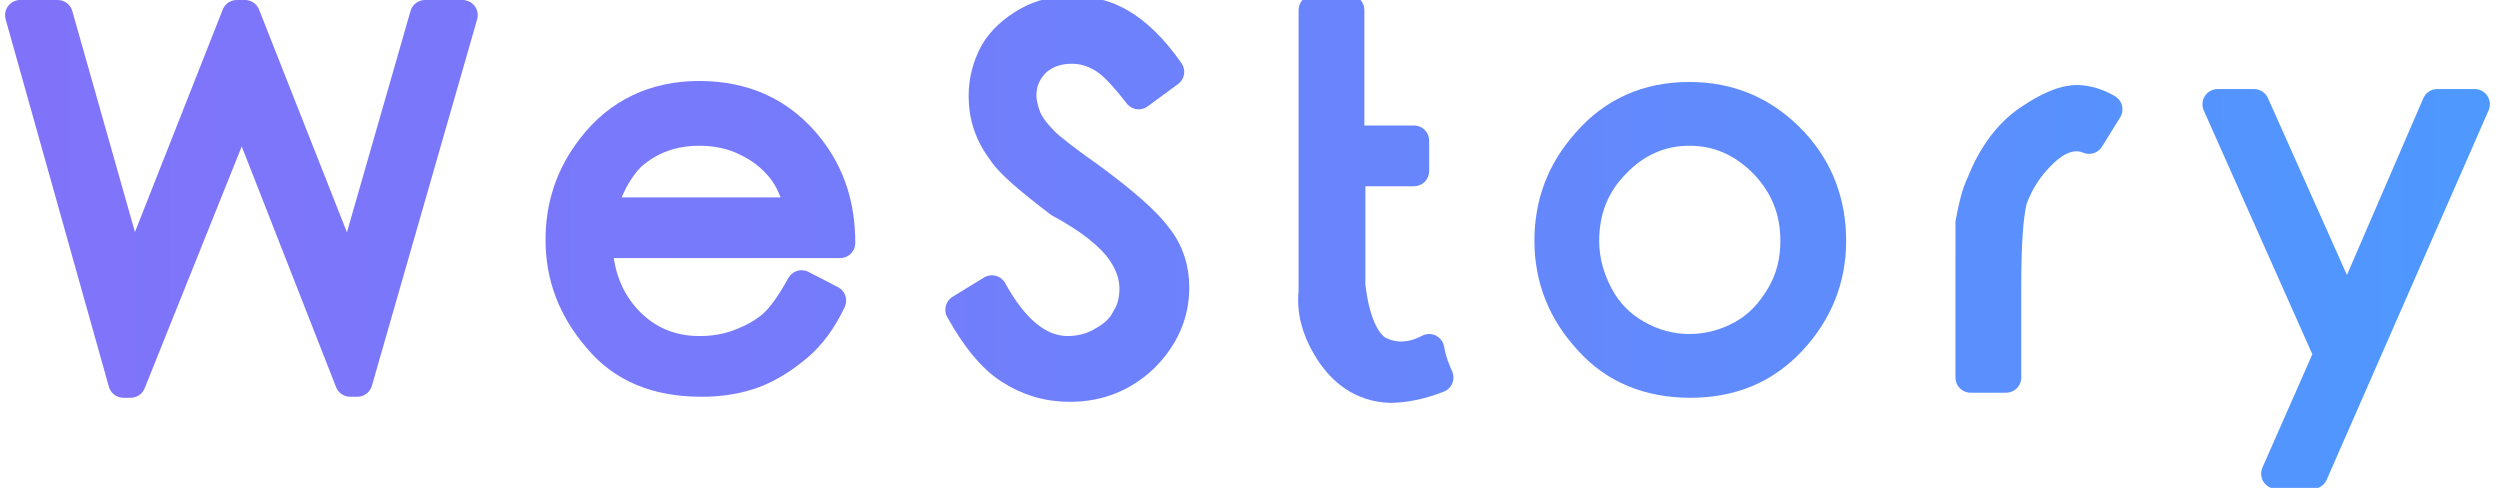 <?xml version="1.0" encoding="utf-8"?>
<!-- Generator: Adobe Illustrator 19.0.0, SVG Export Plug-In . SVG Version: 6.00 Build 0)  -->
<svg version="1.1" id="Layer_1" xmlns="http://www.w3.org/2000/svg" xmlns:xlink="http://www.w3.org/1999/xlink" x="0px" y="0px"
	 viewBox="0 0 247 48.2" style="enable-background:new 0 0 247 48.2;" xml:space="preserve">
<style type="text/css">
	.st0{fill:#231F20;}
	.st1{fill:url(#XMLID_110_);}
	.st2{fill:url(#XMLID_111_);}
	.st3{fill:url(#XMLID_112_);}
	.st4{fill:url(#XMLID_113_);}
	.st5{fill:url(#XMLID_114_);}
	.st6{fill:url(#XMLID_115_);}
	.st7{fill:url(#XMLID_116_);}
	.st8{fill:none;stroke:url(#XMLID_117_);stroke-width:3;stroke-linecap:round;stroke-linejoin:round;stroke-miterlimit:10;}
	.st9{fill:none;stroke:url(#XMLID_118_);stroke-width:3;stroke-linecap:round;stroke-linejoin:round;stroke-miterlimit:10;}
	.st10{fill:none;stroke:url(#XMLID_119_);stroke-width:3;stroke-linecap:round;stroke-linejoin:round;stroke-miterlimit:10;}
	.st11{fill:none;stroke:url(#XMLID_120_);stroke-width:3;stroke-linecap:round;stroke-linejoin:round;stroke-miterlimit:10;}
	.st12{fill:none;stroke:url(#XMLID_121_);stroke-width:3;stroke-linecap:round;stroke-linejoin:round;stroke-miterlimit:10;}
	.st13{fill:none;stroke:url(#XMLID_122_);stroke-width:3;stroke-linecap:round;stroke-linejoin:round;stroke-miterlimit:10;}
	.st14{fill:none;stroke:url(#XMLID_123_);stroke-width:3;stroke-linecap:round;stroke-linejoin:round;stroke-miterlimit:10;}
</style>
<g id="XMLID_2_">
	<g id="XMLID_681_">
		<path id="XMLID_696_" class="st0" d="M2,1.5h3.7l7.4,26.1L23.4,1.5h0.8l10.3,26.1L42,1.5h3.7L35.3,37.7h-0.7L23.9,10.4l-11,27.4
			h-0.7L2,1.5z"/>
		<path id="XMLID_693_" class="st0" d="M79.2,28.2l2.9,1.5c-0.9,1.9-2,3.4-3.3,4.5c-1.3,1.1-2.7,2-4.2,2.6c-1.6,0.6-3.3,0.9-5.3,0.9
			c-4.4,0-7.8-1.4-10.2-4.3c-2.5-2.9-3.7-6.1-3.7-9.7c0-3.4,1-6.4,3.1-9.1c2.6-3.4,6.2-5.1,10.6-5.1c4.5,0,8.2,1.7,10.9,5.2
			C82,17.3,83,20.3,83,24h-24c0.1,3.1,1.1,5.7,3,7.7c1.9,2,4.3,3,7.1,3c1.4,0,2.7-0.2,4-0.7c1.3-0.5,2.4-1.1,3.3-1.9
			S78.2,30,79.2,28.2z M79.2,21c-0.5-1.8-1.1-3.3-2-4.4s-2-2-3.5-2.7c-1.4-0.7-3-1-4.6-1c-2.6,0-4.9,0.8-6.8,2.5
			C61,16.7,60,18.6,59.3,21H79.2z"/>
		<path id="XMLID_691_" class="st0" d="M94.9,30.6l3.1-1.9c2.2,4,4.7,6,7.5,6c1.2,0,2.4-0.3,3.4-0.9c1.1-0.6,1.9-1.3,2.4-2.3
			c0.6-0.9,0.8-2,0.8-3c0-1.2-0.4-2.4-1.2-3.6c-1.1-1.6-3.2-3.3-6.2-4.9c-3-2.3-4.9-3.9-5.6-5c-1.3-1.7-1.9-3.5-1.9-5.5
			c0-1.6,0.4-3,1.1-4.3C99,4,100.1,3,101.5,2.2c1.4-0.8,2.9-1.1,4.5-1.1c1.7,0,3.3,0.4,4.8,1.3c1.5,0.9,3.1,2.4,4.7,4.7l-3,2.2
			c-1.4-1.8-2.5-3-3.5-3.6c-1-0.6-2-0.9-3.1-0.9c-1.4,0-2.6,0.4-3.6,1.3c-0.9,0.9-1.4,2-1.4,3.3c0,0.8,0.2,1.5,0.5,2.3
			c0.3,0.7,0.9,1.5,1.8,2.4c0.5,0.5,2,1.7,4.7,3.6c3.1,2.3,5.3,4.2,6.4,5.7c1.2,1.5,1.7,3.2,1.7,5c0,2.6-1,4.9-3,6.9
			c-2,1.9-4.4,2.9-7.3,2.9c-2.2,0-4.2-0.6-6-1.8C98,35.3,96.4,33.3,94.9,30.6z"/>
		<path id="XMLID_689_" class="st0" d="M142.1,37.3c-1.8,0.7-3.4,1-4.8,1c-2.6-0.1-4.7-1.5-6.2-4.1c-1-1.7-1.5-3.5-1.3-5.4V1h3.5
			v12.9h6.4v3h-6.3v11.3c0.4,3.5,1.4,5.7,2.8,6.5c1.6,0.8,3.3,0.7,5-0.2C141.4,35.7,141.8,36.6,142.1,37.3z"/>
		<path id="XMLID_686_" class="st0" d="M166.9,9.6c4.1,0,7.5,1.5,10.3,4.5c2.5,2.7,3.7,6,3.7,9.7c0,3.7-1.3,7-3.9,9.8
			c-2.6,2.8-5.9,4.2-10,4.2c-4.1,0-7.5-1.4-10-4.2c-2.6-2.8-3.9-6.1-3.9-9.8c0-3.7,1.2-6.9,3.7-9.7C159.4,11.1,162.8,9.6,166.9,9.6z
			 M166.9,12.9c-2.8,0-5.3,1.1-7.3,3.2c-2.1,2.1-3.1,4.7-3.1,7.7c0,1.9,0.5,3.7,1.4,5.4c0.9,1.7,2.2,3,3.8,3.9
			c1.6,0.9,3.3,1.4,5.2,1.4c1.9,0,3.7-0.5,5.3-1.4s2.8-2.2,3.8-3.9s1.4-3.5,1.4-5.4c0-3-1-5.5-3.1-7.7
			C172.2,14,169.8,12.9,166.9,12.9z"/>
		<path id="XMLID_684_" class="st0" d="M194.7,25.2v-3.2c0.3-1.6,0.6-2.9,1.1-3.9c1.1-2.8,2.7-4.9,4.6-6.2c1.9-1.3,3.5-2,4.8-2
			c0.9,0,2,0.3,3,0.9l-1.8,2.9c-1.5-0.6-3-0.1-4.5,1.3c-1.5,1.4-2.5,3-3.1,4.7c-0.4,1.5-0.6,4.4-0.6,8.5v9.1h-3.5V25.2z"/>
		<path id="XMLID_682_" class="st0" d="M219.1,10.3h3.6l9.2,20.6l8.9-20.6h3.7l-16,36.5h-3.6l5.2-11.8L219.1,10.3z"/>
	</g>
	<g id="XMLID_664_">
		<path id="XMLID_679_" class="st0" d="M2,1.5h3.7l7.4,26.1L23.4,1.5h0.8l10.3,26.1L42,1.5h3.7L35.3,37.7h-0.7L23.9,10.4l-11,27.4
			h-0.7L2,1.5z"/>
		<path id="XMLID_676_" class="st0" d="M79.2,28.2l2.9,1.5c-0.9,1.9-2,3.4-3.3,4.5c-1.3,1.1-2.7,2-4.2,2.6c-1.6,0.6-3.3,0.9-5.3,0.9
			c-4.4,0-7.8-1.4-10.2-4.3c-2.5-2.9-3.7-6.1-3.7-9.7c0-3.4,1-6.4,3.1-9.1c2.6-3.4,6.2-5.1,10.6-5.1c4.5,0,8.2,1.7,10.9,5.2
			C82,17.3,83,20.3,83,24h-24c0.1,3.1,1.1,5.7,3,7.7c1.9,2,4.3,3,7.1,3c1.4,0,2.7-0.2,4-0.7c1.3-0.5,2.4-1.1,3.3-1.9
			S78.2,30,79.2,28.2z M79.2,21c-0.5-1.8-1.1-3.3-2-4.4s-2-2-3.5-2.7c-1.4-0.7-3-1-4.6-1c-2.6,0-4.9,0.8-6.8,2.5
			C61,16.7,60,18.6,59.3,21H79.2z"/>
		<path id="XMLID_674_" class="st0" d="M94.9,30.6l3.1-1.9c2.2,4,4.7,6,7.5,6c1.2,0,2.4-0.3,3.4-0.9c1.1-0.6,1.9-1.3,2.4-2.3
			c0.6-0.9,0.8-2,0.8-3c0-1.2-0.4-2.4-1.2-3.6c-1.1-1.6-3.2-3.3-6.2-4.9c-3-2.3-4.9-3.9-5.6-5c-1.3-1.7-1.9-3.5-1.9-5.5
			c0-1.6,0.4-3,1.1-4.3C99,4,100.1,3,101.5,2.2c1.4-0.8,2.9-1.1,4.5-1.1c1.7,0,3.3,0.4,4.8,1.3c1.5,0.9,3.1,2.4,4.7,4.7l-3,2.2
			c-1.4-1.8-2.5-3-3.5-3.6c-1-0.6-2-0.9-3.1-0.9c-1.4,0-2.6,0.4-3.6,1.3c-0.9,0.9-1.4,2-1.4,3.3c0,0.8,0.2,1.5,0.5,2.3
			c0.3,0.7,0.9,1.5,1.8,2.4c0.5,0.5,2,1.7,4.7,3.6c3.1,2.3,5.3,4.2,6.4,5.7c1.2,1.5,1.7,3.2,1.7,5c0,2.6-1,4.9-3,6.9
			c-2,1.9-4.4,2.9-7.3,2.9c-2.2,0-4.2-0.6-6-1.8C98,35.3,96.4,33.3,94.9,30.6z"/>
		<path id="XMLID_672_" class="st0" d="M142.1,37.3c-1.8,0.7-3.4,1-4.8,1c-2.6-0.1-4.7-1.5-6.2-4.1c-1-1.7-1.5-3.5-1.3-5.4V1h3.5
			v12.9h6.4v3h-6.3v11.3c0.4,3.5,1.4,5.7,2.8,6.5c1.6,0.8,3.3,0.7,5-0.2C141.4,35.7,141.8,36.6,142.1,37.3z"/>
		<path id="XMLID_669_" class="st0" d="M166.9,9.6c4.1,0,7.5,1.5,10.3,4.5c2.5,2.7,3.7,6,3.7,9.7c0,3.7-1.3,7-3.9,9.8
			c-2.6,2.8-5.9,4.2-10,4.2c-4.1,0-7.5-1.4-10-4.2c-2.6-2.8-3.9-6.1-3.9-9.8c0-3.7,1.2-6.9,3.7-9.7C159.4,11.1,162.8,9.6,166.9,9.6z
			 M166.9,12.9c-2.8,0-5.3,1.1-7.3,3.2c-2.1,2.1-3.1,4.7-3.1,7.7c0,1.9,0.5,3.7,1.4,5.4c0.9,1.7,2.2,3,3.8,3.9
			c1.6,0.9,3.3,1.4,5.2,1.4c1.9,0,3.7-0.5,5.3-1.4s2.8-2.2,3.8-3.9s1.4-3.5,1.4-5.4c0-3-1-5.5-3.1-7.7
			C172.2,14,169.8,12.9,166.9,12.9z"/>
		<path id="XMLID_667_" class="st0" d="M194.7,25.2v-3.2c0.3-1.6,0.6-2.9,1.1-3.9c1.1-2.8,2.7-4.9,4.6-6.2c1.9-1.3,3.5-2,4.8-2
			c0.9,0,2,0.3,3,0.9l-1.8,2.9c-1.5-0.6-3-0.1-4.5,1.3c-1.5,1.4-2.5,3-3.1,4.7c-0.4,1.5-0.6,4.4-0.6,8.5v9.1h-3.5V25.2z"/>
		<path id="XMLID_665_" class="st0" d="M219.1,10.3h3.6l9.2,20.6l8.9-20.6h3.7l-16,36.5h-3.6l5.2-11.8L219.1,10.3z"/>
	</g>
	<g id="XMLID_647_">
		<path id="XMLID_662_" class="st0" d="M2,1.5h3.7l7.4,26.1L23.4,1.5h0.8l10.3,26.1L42,1.5h3.7L35.3,37.7h-0.7L23.9,10.4l-11,27.4
			h-0.7L2,1.5z"/>
		<path id="XMLID_659_" class="st0" d="M79.2,28.2l2.9,1.5c-0.9,1.9-2,3.4-3.3,4.5c-1.3,1.1-2.7,2-4.2,2.6c-1.6,0.6-3.3,0.9-5.3,0.9
			c-4.4,0-7.8-1.4-10.2-4.3c-2.5-2.9-3.7-6.1-3.7-9.7c0-3.4,1-6.4,3.1-9.1c2.6-3.4,6.2-5.1,10.6-5.1c4.5,0,8.2,1.7,10.9,5.2
			C82,17.3,83,20.3,83,24h-24c0.1,3.1,1.1,5.7,3,7.7c1.9,2,4.3,3,7.1,3c1.4,0,2.7-0.2,4-0.7c1.3-0.5,2.4-1.1,3.3-1.9
			S78.2,30,79.2,28.2z M79.2,21c-0.5-1.8-1.1-3.3-2-4.4s-2-2-3.5-2.7c-1.4-0.7-3-1-4.6-1c-2.6,0-4.9,0.8-6.8,2.5
			C61,16.7,60,18.6,59.3,21H79.2z"/>
		<path id="XMLID_657_" class="st0" d="M94.9,30.6l3.1-1.9c2.2,4,4.7,6,7.5,6c1.2,0,2.4-0.3,3.4-0.9c1.1-0.6,1.9-1.3,2.4-2.3
			c0.6-0.9,0.8-2,0.8-3c0-1.2-0.4-2.4-1.2-3.6c-1.1-1.6-3.2-3.3-6.2-4.9c-3-2.3-4.9-3.9-5.6-5c-1.3-1.7-1.9-3.5-1.9-5.5
			c0-1.6,0.4-3,1.1-4.3C99,4,100.1,3,101.5,2.2c1.4-0.8,2.9-1.1,4.5-1.1c1.7,0,3.3,0.4,4.8,1.3c1.5,0.9,3.1,2.4,4.7,4.7l-3,2.2
			c-1.4-1.8-2.5-3-3.5-3.6c-1-0.6-2-0.9-3.1-0.9c-1.4,0-2.6,0.4-3.6,1.3c-0.9,0.9-1.4,2-1.4,3.3c0,0.8,0.2,1.5,0.5,2.3
			c0.3,0.7,0.9,1.5,1.8,2.4c0.5,0.5,2,1.7,4.7,3.6c3.1,2.3,5.3,4.2,6.4,5.7c1.2,1.5,1.7,3.2,1.7,5c0,2.6-1,4.9-3,6.9
			c-2,1.9-4.4,2.9-7.3,2.9c-2.2,0-4.2-0.6-6-1.8C98,35.3,96.4,33.3,94.9,30.6z"/>
		<path id="XMLID_655_" class="st0" d="M142.1,37.3c-1.8,0.7-3.4,1-4.8,1c-2.6-0.1-4.7-1.5-6.2-4.1c-1-1.7-1.5-3.5-1.3-5.4V1h3.5
			v12.9h6.4v3h-6.3v11.3c0.4,3.5,1.4,5.7,2.8,6.5c1.6,0.8,3.3,0.7,5-0.2C141.4,35.7,141.8,36.6,142.1,37.3z"/>
		<path id="XMLID_652_" class="st0" d="M166.9,9.6c4.1,0,7.5,1.5,10.3,4.5c2.5,2.7,3.7,6,3.7,9.7c0,3.7-1.3,7-3.9,9.8
			c-2.6,2.8-5.9,4.2-10,4.2c-4.1,0-7.5-1.4-10-4.2c-2.6-2.8-3.9-6.1-3.9-9.8c0-3.7,1.2-6.9,3.7-9.7C159.4,11.1,162.8,9.6,166.9,9.6z
			 M166.9,12.9c-2.8,0-5.3,1.1-7.3,3.2c-2.1,2.1-3.1,4.7-3.1,7.7c0,1.9,0.5,3.7,1.4,5.4c0.9,1.7,2.2,3,3.8,3.9
			c1.6,0.9,3.3,1.4,5.2,1.4c1.9,0,3.7-0.5,5.3-1.4s2.8-2.2,3.8-3.9s1.4-3.5,1.4-5.4c0-3-1-5.5-3.1-7.7
			C172.2,14,169.8,12.9,166.9,12.9z"/>
		<path id="XMLID_650_" class="st0" d="M194.7,25.2v-3.2c0.3-1.6,0.6-2.9,1.1-3.9c1.1-2.8,2.7-4.9,4.6-6.2c1.9-1.3,3.5-2,4.8-2
			c0.9,0,2,0.3,3,0.9l-1.8,2.9c-1.5-0.6-3-0.1-4.5,1.3c-1.5,1.4-2.5,3-3.1,4.7c-0.4,1.5-0.6,4.4-0.6,8.5v9.1h-3.5V25.2z"/>
		<path id="XMLID_648_" class="st0" d="M219.1,10.3h3.6l9.2,20.6l8.9-20.6h3.7l-16,36.5h-3.6l5.2-11.8L219.1,10.3z"/>
	</g>
	<g id="XMLID_630_">
		<path id="XMLID_645_" class="st0" d="M2,1.5h3.7l7.4,26.1L23.4,1.5h0.8l10.3,26.1L42,1.5h3.7L35.3,37.7h-0.7L23.9,10.4l-11,27.4
			h-0.7L2,1.5z"/>
		<path id="XMLID_642_" class="st0" d="M79.2,28.2l2.9,1.5c-0.9,1.9-2,3.4-3.3,4.5c-1.3,1.1-2.7,2-4.2,2.6c-1.6,0.6-3.3,0.9-5.3,0.9
			c-4.4,0-7.8-1.4-10.2-4.3c-2.5-2.9-3.7-6.1-3.7-9.7c0-3.4,1-6.4,3.1-9.1c2.6-3.4,6.2-5.1,10.6-5.1c4.5,0,8.2,1.7,10.9,5.2
			C82,17.3,83,20.3,83,24h-24c0.1,3.1,1.1,5.7,3,7.7c1.9,2,4.3,3,7.1,3c1.4,0,2.7-0.2,4-0.7c1.3-0.5,2.4-1.1,3.3-1.9
			S78.2,30,79.2,28.2z M79.2,21c-0.5-1.8-1.1-3.3-2-4.4s-2-2-3.5-2.7c-1.4-0.7-3-1-4.6-1c-2.6,0-4.9,0.8-6.8,2.5
			C61,16.7,60,18.6,59.3,21H79.2z"/>
		<path id="XMLID_640_" class="st0" d="M94.9,30.6l3.1-1.9c2.2,4,4.7,6,7.5,6c1.2,0,2.4-0.3,3.4-0.9c1.1-0.6,1.9-1.3,2.4-2.3
			c0.6-0.9,0.8-2,0.8-3c0-1.2-0.4-2.4-1.2-3.6c-1.1-1.6-3.2-3.3-6.2-4.9c-3-2.3-4.9-3.9-5.6-5c-1.3-1.7-1.9-3.5-1.9-5.5
			c0-1.6,0.4-3,1.1-4.3C99,4,100.1,3,101.5,2.2c1.4-0.8,2.9-1.1,4.5-1.1c1.7,0,3.3,0.4,4.8,1.3c1.5,0.9,3.1,2.4,4.7,4.7l-3,2.2
			c-1.4-1.8-2.5-3-3.5-3.6c-1-0.6-2-0.9-3.1-0.9c-1.4,0-2.6,0.4-3.6,1.3c-0.9,0.9-1.4,2-1.4,3.3c0,0.8,0.2,1.5,0.5,2.3
			c0.3,0.7,0.9,1.5,1.8,2.4c0.5,0.5,2,1.7,4.7,3.6c3.1,2.3,5.3,4.2,6.4,5.7c1.2,1.5,1.7,3.2,1.7,5c0,2.6-1,4.9-3,6.9
			c-2,1.9-4.4,2.9-7.3,2.9c-2.2,0-4.2-0.6-6-1.8C98,35.3,96.4,33.3,94.9,30.6z"/>
		<path id="XMLID_638_" class="st0" d="M142.1,37.3c-1.8,0.7-3.4,1-4.8,1c-2.6-0.1-4.7-1.5-6.2-4.1c-1-1.7-1.5-3.5-1.3-5.4V1h3.5
			v12.9h6.4v3h-6.3v11.3c0.4,3.5,1.4,5.7,2.8,6.5c1.6,0.8,3.3,0.7,5-0.2C141.4,35.7,141.8,36.6,142.1,37.3z"/>
		<path id="XMLID_635_" class="st0" d="M166.9,9.6c4.1,0,7.5,1.5,10.3,4.5c2.5,2.7,3.7,6,3.7,9.7c0,3.7-1.3,7-3.9,9.8
			c-2.6,2.8-5.9,4.2-10,4.2c-4.1,0-7.5-1.4-10-4.2c-2.6-2.8-3.9-6.1-3.9-9.8c0-3.7,1.2-6.9,3.7-9.7C159.4,11.1,162.8,9.6,166.9,9.6z
			 M166.9,12.9c-2.8,0-5.3,1.1-7.3,3.2c-2.1,2.1-3.1,4.7-3.1,7.7c0,1.9,0.5,3.7,1.4,5.4c0.9,1.7,2.2,3,3.8,3.9
			c1.6,0.9,3.3,1.4,5.2,1.4c1.9,0,3.7-0.5,5.3-1.4s2.8-2.2,3.8-3.9s1.4-3.5,1.4-5.4c0-3-1-5.5-3.1-7.7
			C172.2,14,169.8,12.9,166.9,12.9z"/>
		<path id="XMLID_633_" class="st0" d="M194.7,25.2v-3.2c0.3-1.6,0.6-2.9,1.1-3.9c1.1-2.8,2.7-4.9,4.6-6.2c1.9-1.3,3.5-2,4.8-2
			c0.9,0,2,0.3,3,0.9l-1.8,2.9c-1.5-0.6-3-0.1-4.5,1.3c-1.5,1.4-2.5,3-3.1,4.7c-0.4,1.5-0.6,4.4-0.6,8.5v9.1h-3.5V25.2z"/>
		<path id="XMLID_631_" class="st0" d="M219.1,10.3h3.6l9.2,20.6l8.9-20.6h3.7l-16,36.5h-3.6l5.2-11.8L219.1,10.3z"/>
	</g>
	<g id="XMLID_613_">
		<path id="XMLID_628_" class="st0" d="M2,1.5h3.7l7.4,26.1L23.4,1.5h0.8l10.3,26.1L42,1.5h3.7L35.3,37.7h-0.7L23.9,10.4l-11,27.4
			h-0.7L2,1.5z"/>
		<path id="XMLID_625_" class="st0" d="M79.2,28.2l2.9,1.5c-0.9,1.9-2,3.4-3.3,4.5c-1.3,1.1-2.7,2-4.2,2.6c-1.6,0.6-3.3,0.9-5.3,0.9
			c-4.4,0-7.8-1.4-10.2-4.3c-2.5-2.9-3.7-6.1-3.7-9.7c0-3.4,1-6.4,3.1-9.1c2.6-3.4,6.2-5.1,10.6-5.1c4.5,0,8.2,1.7,10.9,5.2
			C82,17.3,83,20.3,83,24h-24c0.1,3.1,1.1,5.7,3,7.7c1.9,2,4.3,3,7.1,3c1.4,0,2.7-0.2,4-0.7c1.3-0.5,2.4-1.1,3.3-1.9
			S78.2,30,79.2,28.2z M79.2,21c-0.5-1.8-1.1-3.3-2-4.4s-2-2-3.5-2.7c-1.4-0.7-3-1-4.6-1c-2.6,0-4.9,0.8-6.8,2.5
			C61,16.7,60,18.6,59.3,21H79.2z"/>
		<path id="XMLID_623_" class="st0" d="M94.9,30.6l3.1-1.9c2.2,4,4.7,6,7.5,6c1.2,0,2.4-0.3,3.4-0.9c1.1-0.6,1.9-1.3,2.4-2.3
			c0.6-0.9,0.8-2,0.8-3c0-1.2-0.4-2.4-1.2-3.6c-1.1-1.6-3.2-3.3-6.2-4.9c-3-2.3-4.9-3.9-5.6-5c-1.3-1.7-1.9-3.5-1.9-5.5
			c0-1.6,0.4-3,1.1-4.3C99,4,100.1,3,101.5,2.2c1.4-0.8,2.9-1.1,4.5-1.1c1.7,0,3.3,0.4,4.8,1.3c1.5,0.9,3.1,2.4,4.7,4.7l-3,2.2
			c-1.4-1.8-2.5-3-3.5-3.6c-1-0.6-2-0.9-3.1-0.9c-1.4,0-2.6,0.4-3.6,1.3c-0.9,0.9-1.4,2-1.4,3.3c0,0.8,0.2,1.5,0.5,2.3
			c0.3,0.7,0.9,1.5,1.8,2.4c0.5,0.5,2,1.7,4.7,3.6c3.1,2.3,5.3,4.2,6.4,5.7c1.2,1.5,1.7,3.2,1.7,5c0,2.6-1,4.9-3,6.9
			c-2,1.9-4.4,2.9-7.3,2.9c-2.2,0-4.2-0.6-6-1.8C98,35.3,96.4,33.3,94.9,30.6z"/>
		<path id="XMLID_621_" class="st0" d="M142.1,37.3c-1.8,0.7-3.4,1-4.8,1c-2.6-0.1-4.7-1.5-6.2-4.1c-1-1.7-1.5-3.5-1.3-5.4V1h3.5
			v12.9h6.4v3h-6.3v11.3c0.4,3.5,1.4,5.7,2.8,6.5c1.6,0.8,3.3,0.7,5-0.2C141.4,35.7,141.8,36.6,142.1,37.3z"/>
		<path id="XMLID_618_" class="st0" d="M166.9,9.6c4.1,0,7.5,1.5,10.3,4.5c2.5,2.7,3.7,6,3.7,9.7c0,3.7-1.3,7-3.9,9.8
			c-2.6,2.8-5.9,4.2-10,4.2c-4.1,0-7.5-1.4-10-4.2c-2.6-2.8-3.9-6.1-3.9-9.8c0-3.7,1.2-6.9,3.7-9.7C159.4,11.1,162.8,9.6,166.9,9.6z
			 M166.9,12.9c-2.8,0-5.3,1.1-7.3,3.2c-2.1,2.1-3.1,4.7-3.1,7.7c0,1.9,0.5,3.7,1.4,5.4c0.9,1.7,2.2,3,3.8,3.9
			c1.6,0.9,3.3,1.4,5.2,1.4c1.9,0,3.7-0.5,5.3-1.4s2.8-2.2,3.8-3.9s1.4-3.5,1.4-5.4c0-3-1-5.5-3.1-7.7
			C172.2,14,169.8,12.9,166.9,12.9z"/>
		<path id="XMLID_616_" class="st0" d="M194.7,25.2v-3.2c0.3-1.6,0.6-2.9,1.1-3.9c1.1-2.8,2.7-4.9,4.6-6.2c1.9-1.3,3.5-2,4.8-2
			c0.9,0,2,0.3,3,0.9l-1.8,2.9c-1.5-0.6-3-0.1-4.5,1.3c-1.5,1.4-2.5,3-3.1,4.7c-0.4,1.5-0.6,4.4-0.6,8.5v9.1h-3.5V25.2z"/>
		<path id="XMLID_614_" class="st0" d="M219.1,10.3h3.6l9.2,20.6l8.9-20.6h3.7l-16,36.5h-3.6l5.2-11.8L219.1,10.3z"/>
	</g>
	<g id="XMLID_596_">
		<path id="XMLID_611_" class="st0" d="M2,1.5h3.7l7.4,26.1L23.4,1.5h0.8l10.3,26.1L42,1.5h3.7L35.3,37.7h-0.7L23.9,10.4l-11,27.4
			h-0.7L2,1.5z"/>
		<path id="XMLID_608_" class="st0" d="M79.2,28.2l2.9,1.5c-0.9,1.9-2,3.4-3.3,4.5c-1.3,1.1-2.7,2-4.2,2.6c-1.6,0.6-3.3,0.9-5.3,0.9
			c-4.4,0-7.8-1.4-10.2-4.3c-2.5-2.9-3.7-6.1-3.7-9.7c0-3.4,1-6.4,3.1-9.1c2.6-3.4,6.2-5.1,10.6-5.1c4.5,0,8.2,1.7,10.9,5.2
			C82,17.3,83,20.3,83,24h-24c0.1,3.1,1.1,5.7,3,7.7c1.9,2,4.3,3,7.1,3c1.4,0,2.7-0.2,4-0.7c1.3-0.5,2.4-1.1,3.3-1.9
			S78.2,30,79.2,28.2z M79.2,21c-0.5-1.8-1.1-3.3-2-4.4s-2-2-3.5-2.7c-1.4-0.7-3-1-4.6-1c-2.6,0-4.9,0.8-6.8,2.5
			C61,16.7,60,18.6,59.3,21H79.2z"/>
		<path id="XMLID_606_" class="st0" d="M94.9,30.6l3.1-1.9c2.2,4,4.7,6,7.5,6c1.2,0,2.4-0.3,3.4-0.9c1.1-0.6,1.9-1.3,2.4-2.3
			c0.6-0.9,0.8-2,0.8-3c0-1.2-0.4-2.4-1.2-3.6c-1.1-1.6-3.2-3.3-6.2-4.9c-3-2.3-4.9-3.9-5.6-5c-1.3-1.7-1.9-3.5-1.9-5.5
			c0-1.6,0.4-3,1.1-4.3C99,4,100.1,3,101.5,2.2c1.4-0.8,2.9-1.1,4.5-1.1c1.7,0,3.3,0.4,4.8,1.3c1.5,0.9,3.1,2.4,4.7,4.7l-3,2.2
			c-1.4-1.8-2.5-3-3.5-3.6c-1-0.6-2-0.9-3.1-0.9c-1.4,0-2.6,0.4-3.6,1.3c-0.9,0.9-1.4,2-1.4,3.3c0,0.8,0.2,1.5,0.5,2.3
			c0.3,0.7,0.9,1.5,1.8,2.4c0.5,0.5,2,1.7,4.7,3.6c3.1,2.3,5.3,4.2,6.4,5.7c1.2,1.5,1.7,3.2,1.7,5c0,2.6-1,4.9-3,6.9
			c-2,1.9-4.4,2.9-7.3,2.9c-2.2,0-4.2-0.6-6-1.8C98,35.3,96.4,33.3,94.9,30.6z"/>
		<path id="XMLID_604_" class="st0" d="M142.1,37.3c-1.8,0.7-3.4,1-4.8,1c-2.6-0.1-4.7-1.5-6.2-4.1c-1-1.7-1.5-3.5-1.3-5.4V1h3.5
			v12.9h6.4v3h-6.3v11.3c0.4,3.5,1.4,5.7,2.8,6.5c1.6,0.8,3.3,0.7,5-0.2C141.4,35.7,141.8,36.6,142.1,37.3z"/>
		<path id="XMLID_601_" class="st0" d="M166.9,9.6c4.1,0,7.5,1.5,10.3,4.5c2.5,2.7,3.7,6,3.7,9.7c0,3.7-1.3,7-3.9,9.8
			c-2.6,2.8-5.9,4.2-10,4.2c-4.1,0-7.5-1.4-10-4.2c-2.6-2.8-3.9-6.1-3.9-9.8c0-3.7,1.2-6.9,3.7-9.7C159.4,11.1,162.8,9.6,166.9,9.6z
			 M166.9,12.9c-2.8,0-5.3,1.1-7.3,3.2c-2.1,2.1-3.1,4.7-3.1,7.7c0,1.9,0.5,3.7,1.4,5.4c0.9,1.7,2.2,3,3.8,3.9
			c1.6,0.9,3.3,1.4,5.2,1.4c1.9,0,3.7-0.5,5.3-1.4s2.8-2.2,3.8-3.9s1.4-3.5,1.4-5.4c0-3-1-5.5-3.1-7.7
			C172.2,14,169.8,12.9,166.9,12.9z"/>
		<path id="XMLID_599_" class="st0" d="M194.7,25.2v-3.2c0.3-1.6,0.6-2.9,1.1-3.9c1.1-2.8,2.7-4.9,4.6-6.2c1.9-1.3,3.5-2,4.8-2
			c0.9,0,2,0.3,3,0.9l-1.8,2.9c-1.5-0.6-3-0.1-4.5,1.3c-1.5,1.4-2.5,3-3.1,4.7c-0.4,1.5-0.6,4.4-0.6,8.5v9.1h-3.5V25.2z"/>
		<path id="XMLID_597_" class="st0" d="M219.1,10.3h3.6l9.2,20.6l8.9-20.6h3.7l-16,36.5h-3.6l5.2-11.8L219.1,10.3z"/>
	</g>
	<g id="XMLID_579_">
		<path id="XMLID_594_" class="st0" d="M2,1.5h3.7l7.4,26.1L23.4,1.5h0.8l10.3,26.1L42,1.5h3.7L35.3,37.7h-0.7L23.9,10.4l-11,27.4
			h-0.7L2,1.5z"/>
		<path id="XMLID_591_" class="st0" d="M79.2,28.2l2.9,1.5c-0.9,1.9-2,3.4-3.3,4.5c-1.3,1.1-2.7,2-4.2,2.6c-1.6,0.6-3.3,0.9-5.3,0.9
			c-4.4,0-7.8-1.4-10.2-4.3c-2.5-2.9-3.7-6.1-3.7-9.7c0-3.4,1-6.4,3.1-9.1c2.6-3.4,6.2-5.1,10.6-5.1c4.5,0,8.2,1.7,10.9,5.2
			C82,17.3,83,20.3,83,24h-24c0.1,3.1,1.1,5.7,3,7.7c1.9,2,4.3,3,7.1,3c1.4,0,2.7-0.2,4-0.7c1.3-0.5,2.4-1.1,3.3-1.9
			S78.2,30,79.2,28.2z M79.2,21c-0.5-1.8-1.1-3.3-2-4.4s-2-2-3.5-2.7c-1.4-0.7-3-1-4.6-1c-2.6,0-4.9,0.8-6.8,2.5
			C61,16.7,60,18.6,59.3,21H79.2z"/>
		<path id="XMLID_589_" class="st0" d="M94.9,30.6l3.1-1.9c2.2,4,4.7,6,7.5,6c1.2,0,2.4-0.3,3.4-0.9c1.1-0.6,1.9-1.3,2.4-2.3
			c0.6-0.9,0.8-2,0.8-3c0-1.2-0.4-2.4-1.2-3.6c-1.1-1.6-3.2-3.3-6.2-4.9c-3-2.3-4.9-3.9-5.6-5c-1.3-1.7-1.9-3.5-1.9-5.5
			c0-1.6,0.4-3,1.1-4.3C99,4,100.1,3,101.5,2.2c1.4-0.8,2.9-1.1,4.5-1.1c1.7,0,3.3,0.4,4.8,1.3c1.5,0.9,3.1,2.4,4.7,4.7l-3,2.2
			c-1.4-1.8-2.5-3-3.5-3.6c-1-0.6-2-0.9-3.1-0.9c-1.4,0-2.6,0.4-3.6,1.3c-0.9,0.9-1.4,2-1.4,3.3c0,0.8,0.2,1.5,0.5,2.3
			c0.3,0.7,0.9,1.5,1.8,2.4c0.5,0.5,2,1.7,4.7,3.6c3.1,2.3,5.3,4.2,6.4,5.7c1.2,1.5,1.7,3.2,1.7,5c0,2.6-1,4.9-3,6.9
			c-2,1.9-4.4,2.9-7.3,2.9c-2.2,0-4.2-0.6-6-1.8C98,35.3,96.4,33.3,94.9,30.6z"/>
		<path id="XMLID_587_" class="st0" d="M142.1,37.3c-1.8,0.7-3.4,1-4.8,1c-2.6-0.1-4.7-1.5-6.2-4.1c-1-1.7-1.5-3.5-1.3-5.4V1h3.5
			v12.9h6.4v3h-6.3v11.3c0.4,3.5,1.4,5.7,2.8,6.5c1.6,0.8,3.3,0.7,5-0.2C141.4,35.7,141.8,36.6,142.1,37.3z"/>
		<path id="XMLID_584_" class="st0" d="M166.9,9.6c4.1,0,7.5,1.5,10.3,4.5c2.5,2.7,3.7,6,3.7,9.7c0,3.7-1.3,7-3.9,9.8
			c-2.6,2.8-5.9,4.2-10,4.2c-4.1,0-7.5-1.4-10-4.2c-2.6-2.8-3.9-6.1-3.9-9.8c0-3.7,1.2-6.9,3.7-9.7C159.4,11.1,162.8,9.6,166.9,9.6z
			 M166.9,12.9c-2.8,0-5.3,1.1-7.3,3.2c-2.1,2.1-3.1,4.7-3.1,7.7c0,1.9,0.5,3.7,1.4,5.4c0.9,1.7,2.2,3,3.8,3.9
			c1.6,0.9,3.3,1.4,5.2,1.4c1.9,0,3.7-0.5,5.3-1.4s2.8-2.2,3.8-3.9s1.4-3.5,1.4-5.4c0-3-1-5.5-3.1-7.7
			C172.2,14,169.8,12.9,166.9,12.9z"/>
		<path id="XMLID_582_" class="st0" d="M194.7,25.2v-3.2c0.3-1.6,0.6-2.9,1.1-3.9c1.1-2.8,2.7-4.9,4.6-6.2c1.9-1.3,3.5-2,4.8-2
			c0.9,0,2,0.3,3,0.9l-1.8,2.9c-1.5-0.6-3-0.1-4.5,1.3c-1.5,1.4-2.5,3-3.1,4.7c-0.4,1.5-0.6,4.4-0.6,8.5v9.1h-3.5V25.2z"/>
		<path id="XMLID_580_" class="st0" d="M219.1,10.3h3.6l9.2,20.6l8.9-20.6h3.7l-16,36.5h-3.6l5.2-11.8L219.1,10.3z"/>
	</g>
	<g id="XMLID_562_">
		<path id="XMLID_577_" class="st0" d="M2,1.5h3.7l7.4,26.1L23.4,1.5h0.8l10.3,26.1L42,1.5h3.7L35.3,37.7h-0.7L23.9,10.4l-11,27.4
			h-0.7L2,1.5z"/>
		<path id="XMLID_574_" class="st0" d="M79.2,28.2l2.9,1.5c-0.9,1.9-2,3.4-3.3,4.5c-1.3,1.1-2.7,2-4.2,2.6c-1.6,0.6-3.3,0.9-5.3,0.9
			c-4.4,0-7.8-1.4-10.2-4.3c-2.5-2.9-3.7-6.1-3.7-9.7c0-3.4,1-6.4,3.1-9.1c2.6-3.4,6.2-5.1,10.6-5.1c4.5,0,8.2,1.7,10.9,5.2
			C82,17.3,83,20.3,83,24h-24c0.1,3.1,1.1,5.7,3,7.7c1.9,2,4.3,3,7.1,3c1.4,0,2.7-0.2,4-0.7c1.3-0.5,2.4-1.1,3.3-1.9
			S78.2,30,79.2,28.2z M79.2,21c-0.5-1.8-1.1-3.3-2-4.4s-2-2-3.5-2.7c-1.4-0.7-3-1-4.6-1c-2.6,0-4.9,0.8-6.8,2.5
			C61,16.7,60,18.6,59.3,21H79.2z"/>
		<path id="XMLID_572_" class="st0" d="M94.9,30.6l3.1-1.9c2.2,4,4.7,6,7.5,6c1.2,0,2.4-0.3,3.4-0.9c1.1-0.6,1.9-1.3,2.4-2.3
			c0.6-0.9,0.8-2,0.8-3c0-1.2-0.4-2.4-1.2-3.6c-1.1-1.6-3.2-3.3-6.2-4.9c-3-2.3-4.9-3.9-5.6-5c-1.3-1.7-1.9-3.5-1.9-5.5
			c0-1.6,0.4-3,1.1-4.3C99,4,100.1,3,101.5,2.2c1.4-0.8,2.9-1.1,4.5-1.1c1.7,0,3.3,0.4,4.8,1.3c1.5,0.9,3.1,2.4,4.7,4.7l-3,2.2
			c-1.4-1.8-2.5-3-3.5-3.6c-1-0.6-2-0.9-3.1-0.9c-1.4,0-2.6,0.4-3.6,1.3c-0.9,0.9-1.4,2-1.4,3.3c0,0.8,0.2,1.5,0.5,2.3
			c0.3,0.7,0.9,1.5,1.8,2.4c0.5,0.5,2,1.7,4.7,3.6c3.1,2.3,5.3,4.2,6.4,5.7c1.2,1.5,1.7,3.2,1.7,5c0,2.6-1,4.9-3,6.9
			c-2,1.9-4.4,2.9-7.3,2.9c-2.2,0-4.2-0.6-6-1.8C98,35.3,96.4,33.3,94.9,30.6z"/>
		<path id="XMLID_570_" class="st0" d="M142.1,37.3c-1.8,0.7-3.4,1-4.8,1c-2.6-0.1-4.7-1.5-6.2-4.1c-1-1.7-1.5-3.5-1.3-5.4V1h3.5
			v12.9h6.4v3h-6.3v11.3c0.4,3.5,1.4,5.7,2.8,6.5c1.6,0.8,3.3,0.7,5-0.2C141.4,35.7,141.8,36.6,142.1,37.3z"/>
		<path id="XMLID_567_" class="st0" d="M166.9,9.6c4.1,0,7.5,1.5,10.3,4.5c2.5,2.7,3.7,6,3.7,9.7c0,3.7-1.3,7-3.9,9.8
			c-2.6,2.8-5.9,4.2-10,4.2c-4.1,0-7.5-1.4-10-4.2c-2.6-2.8-3.9-6.1-3.9-9.8c0-3.7,1.2-6.9,3.7-9.7C159.4,11.1,162.8,9.6,166.9,9.6z
			 M166.9,12.9c-2.8,0-5.3,1.1-7.3,3.2c-2.1,2.1-3.1,4.7-3.1,7.7c0,1.9,0.5,3.7,1.4,5.4c0.9,1.7,2.2,3,3.8,3.9
			c1.6,0.9,3.3,1.4,5.2,1.4c1.9,0,3.7-0.5,5.3-1.4s2.8-2.2,3.8-3.9s1.4-3.5,1.4-5.4c0-3-1-5.5-3.1-7.7
			C172.2,14,169.8,12.9,166.9,12.9z"/>
		<path id="XMLID_565_" class="st0" d="M194.7,25.2v-3.2c0.3-1.6,0.6-2.9,1.1-3.9c1.1-2.8,2.7-4.9,4.6-6.2c1.9-1.3,3.5-2,4.8-2
			c0.9,0,2,0.3,3,0.9l-1.8,2.9c-1.5-0.6-3-0.1-4.5,1.3c-1.5,1.4-2.5,3-3.1,4.7c-0.4,1.5-0.6,4.4-0.6,8.5v9.1h-3.5V25.2z"/>
		<path id="XMLID_563_" class="st0" d="M219.1,10.3h3.6l9.2,20.6l8.9-20.6h3.7l-16,36.5h-3.6l5.2-11.8L219.1,10.3z"/>
	</g>
	<g id="XMLID_545_">
		<path id="XMLID_560_" class="st0" d="M2,1.5h3.7l7.4,26.1L23.4,1.5h0.8l10.3,26.1L42,1.5h3.7L35.3,37.7h-0.7L23.9,10.4l-11,27.4
			h-0.7L2,1.5z"/>
		<path id="XMLID_557_" class="st0" d="M79.2,28.2l2.9,1.5c-0.9,1.9-2,3.4-3.3,4.5c-1.3,1.1-2.7,2-4.2,2.6c-1.6,0.6-3.3,0.9-5.3,0.9
			c-4.4,0-7.8-1.4-10.2-4.3c-2.5-2.9-3.7-6.1-3.7-9.7c0-3.4,1-6.4,3.1-9.1c2.6-3.4,6.2-5.1,10.6-5.1c4.5,0,8.2,1.7,10.9,5.2
			C82,17.3,83,20.3,83,24h-24c0.1,3.1,1.1,5.7,3,7.7c1.9,2,4.3,3,7.1,3c1.4,0,2.7-0.2,4-0.7c1.3-0.5,2.4-1.1,3.3-1.9
			S78.2,30,79.2,28.2z M79.2,21c-0.5-1.8-1.1-3.3-2-4.4s-2-2-3.5-2.7c-1.4-0.7-3-1-4.6-1c-2.6,0-4.9,0.8-6.8,2.5
			C61,16.7,60,18.6,59.3,21H79.2z"/>
		<path id="XMLID_555_" class="st0" d="M94.9,30.6l3.1-1.9c2.2,4,4.7,6,7.5,6c1.2,0,2.4-0.3,3.4-0.9c1.1-0.6,1.9-1.3,2.4-2.3
			c0.6-0.9,0.8-2,0.8-3c0-1.2-0.4-2.4-1.2-3.6c-1.1-1.6-3.2-3.3-6.2-4.9c-3-2.3-4.9-3.9-5.6-5c-1.3-1.7-1.9-3.5-1.9-5.5
			c0-1.6,0.4-3,1.1-4.3C99,4,100.1,3,101.5,2.2c1.4-0.8,2.9-1.1,4.5-1.1c1.7,0,3.3,0.4,4.8,1.3c1.5,0.9,3.1,2.4,4.7,4.7l-3,2.2
			c-1.4-1.8-2.5-3-3.5-3.6c-1-0.6-2-0.9-3.1-0.9c-1.4,0-2.6,0.4-3.6,1.3c-0.9,0.9-1.4,2-1.4,3.3c0,0.8,0.2,1.5,0.5,2.3
			c0.3,0.7,0.9,1.5,1.8,2.4c0.5,0.5,2,1.7,4.7,3.6c3.1,2.3,5.3,4.2,6.4,5.7c1.2,1.5,1.7,3.2,1.7,5c0,2.6-1,4.9-3,6.9
			c-2,1.9-4.4,2.9-7.3,2.9c-2.2,0-4.2-0.6-6-1.8C98,35.3,96.4,33.3,94.9,30.6z"/>
		<path id="XMLID_553_" class="st0" d="M142.1,37.3c-1.8,0.7-3.4,1-4.8,1c-2.6-0.1-4.7-1.5-6.2-4.1c-1-1.7-1.5-3.5-1.3-5.4V1h3.5
			v12.9h6.4v3h-6.3v11.3c0.4,3.5,1.4,5.7,2.8,6.5c1.6,0.8,3.3,0.7,5-0.2C141.4,35.7,141.8,36.6,142.1,37.3z"/>
		<path id="XMLID_550_" class="st0" d="M166.9,9.6c4.1,0,7.5,1.5,10.3,4.5c2.5,2.7,3.7,6,3.7,9.7c0,3.7-1.3,7-3.9,9.8
			c-2.6,2.8-5.9,4.2-10,4.2c-4.1,0-7.5-1.4-10-4.2c-2.6-2.8-3.9-6.1-3.9-9.8c0-3.7,1.2-6.9,3.7-9.7C159.4,11.1,162.8,9.6,166.9,9.6z
			 M166.9,12.9c-2.8,0-5.3,1.1-7.3,3.2c-2.1,2.1-3.1,4.7-3.1,7.7c0,1.9,0.5,3.7,1.4,5.4c0.9,1.7,2.2,3,3.8,3.9
			c1.6,0.9,3.3,1.4,5.2,1.4c1.9,0,3.7-0.5,5.3-1.4s2.8-2.2,3.8-3.9s1.4-3.5,1.4-5.4c0-3-1-5.5-3.1-7.7
			C172.2,14,169.8,12.9,166.9,12.9z"/>
		<path id="XMLID_548_" class="st0" d="M194.7,25.2v-3.2c0.3-1.6,0.6-2.9,1.1-3.9c1.1-2.8,2.7-4.9,4.6-6.2c1.9-1.3,3.5-2,4.8-2
			c0.9,0,2,0.3,3,0.9l-1.8,2.9c-1.5-0.6-3-0.1-4.5,1.3c-1.5,1.4-2.5,3-3.1,4.7c-0.4,1.5-0.6,4.4-0.6,8.5v9.1h-3.5V25.2z"/>
		<path id="XMLID_546_" class="st0" d="M219.1,10.3h3.6l9.2,20.6l8.9-20.6h3.7l-16,36.5h-3.6l5.2-11.8L219.1,10.3z"/>
	</g>
	<g id="XMLID_528_">
		<path id="XMLID_543_" class="st0" d="M2,1.5h3.7l7.4,26.1L23.4,1.5h0.8l10.3,26.1L42,1.5h3.7L35.3,37.7h-0.7L23.9,10.4l-11,27.4
			h-0.7L2,1.5z"/>
		<path id="XMLID_540_" class="st0" d="M79.2,28.2l2.9,1.5c-0.9,1.9-2,3.4-3.3,4.5c-1.3,1.1-2.7,2-4.2,2.6c-1.6,0.6-3.3,0.9-5.3,0.9
			c-4.4,0-7.8-1.4-10.2-4.3c-2.5-2.9-3.7-6.1-3.7-9.7c0-3.4,1-6.4,3.1-9.1c2.6-3.4,6.2-5.1,10.6-5.1c4.5,0,8.2,1.7,10.9,5.2
			C82,17.3,83,20.3,83,24h-24c0.1,3.1,1.1,5.7,3,7.7c1.9,2,4.3,3,7.1,3c1.4,0,2.7-0.2,4-0.7c1.3-0.5,2.4-1.1,3.3-1.9
			S78.2,30,79.2,28.2z M79.2,21c-0.5-1.8-1.1-3.3-2-4.4s-2-2-3.5-2.7c-1.4-0.7-3-1-4.6-1c-2.6,0-4.9,0.8-6.8,2.5
			C61,16.7,60,18.6,59.3,21H79.2z"/>
		<path id="XMLID_538_" class="st0" d="M94.9,30.6l3.1-1.9c2.2,4,4.7,6,7.5,6c1.2,0,2.4-0.3,3.4-0.9c1.1-0.6,1.9-1.3,2.4-2.3
			c0.6-0.9,0.8-2,0.8-3c0-1.2-0.4-2.4-1.2-3.6c-1.1-1.6-3.2-3.3-6.2-4.9c-3-2.3-4.9-3.9-5.6-5c-1.3-1.7-1.9-3.5-1.9-5.5
			c0-1.6,0.4-3,1.1-4.3C99,4,100.1,3,101.5,2.2c1.4-0.8,2.9-1.1,4.5-1.1c1.7,0,3.3,0.4,4.8,1.3c1.5,0.9,3.1,2.4,4.7,4.7l-3,2.2
			c-1.4-1.8-2.5-3-3.5-3.6c-1-0.6-2-0.9-3.1-0.9c-1.4,0-2.6,0.4-3.6,1.3c-0.9,0.9-1.4,2-1.4,3.3c0,0.8,0.2,1.5,0.5,2.3
			c0.3,0.7,0.9,1.5,1.8,2.4c0.5,0.5,2,1.7,4.7,3.6c3.1,2.3,5.3,4.2,6.4,5.7c1.2,1.5,1.7,3.2,1.7,5c0,2.6-1,4.9-3,6.9
			c-2,1.9-4.4,2.9-7.3,2.9c-2.2,0-4.2-0.6-6-1.8C98,35.3,96.4,33.3,94.9,30.6z"/>
		<path id="XMLID_536_" class="st0" d="M142.1,37.3c-1.8,0.7-3.4,1-4.8,1c-2.6-0.1-4.7-1.5-6.2-4.1c-1-1.7-1.5-3.5-1.3-5.4V1h3.5
			v12.9h6.4v3h-6.3v11.3c0.4,3.5,1.4,5.7,2.8,6.5c1.6,0.8,3.3,0.7,5-0.2C141.4,35.7,141.8,36.6,142.1,37.3z"/>
		<path id="XMLID_533_" class="st0" d="M166.9,9.6c4.1,0,7.5,1.5,10.3,4.5c2.5,2.7,3.7,6,3.7,9.7c0,3.7-1.3,7-3.9,9.8
			c-2.6,2.8-5.9,4.2-10,4.2c-4.1,0-7.5-1.4-10-4.2c-2.6-2.8-3.9-6.1-3.9-9.8c0-3.7,1.2-6.9,3.7-9.7C159.4,11.1,162.8,9.6,166.9,9.6z
			 M166.9,12.9c-2.8,0-5.3,1.1-7.3,3.2c-2.1,2.1-3.1,4.7-3.1,7.7c0,1.9,0.5,3.7,1.4,5.4c0.9,1.7,2.2,3,3.8,3.9
			c1.6,0.9,3.3,1.4,5.2,1.4c1.9,0,3.7-0.5,5.3-1.4s2.8-2.2,3.8-3.9s1.4-3.5,1.4-5.4c0-3-1-5.5-3.1-7.7
			C172.2,14,169.8,12.9,166.9,12.9z"/>
		<path id="XMLID_531_" class="st0" d="M194.7,25.2v-3.2c0.3-1.6,0.6-2.9,1.1-3.9c1.1-2.8,2.7-4.9,4.6-6.2c1.9-1.3,3.5-2,4.8-2
			c0.9,0,2,0.3,3,0.9l-1.8,2.9c-1.5-0.6-3-0.1-4.5,1.3c-1.5,1.4-2.5,3-3.1,4.7c-0.4,1.5-0.6,4.4-0.6,8.5v9.1h-3.5V25.2z"/>
		<path id="XMLID_529_" class="st0" d="M219.1,10.3h3.6l9.2,20.6l8.9-20.6h3.7l-16,36.5h-3.6l5.2-11.8L219.1,10.3z"/>
	</g>
	<g id="XMLID_511_">
		<path id="XMLID_526_" class="st0" d="M2,1.5h3.7l7.4,26.1L23.4,1.5h0.8l10.3,26.1L42,1.5h3.7L35.3,37.7h-0.7L23.9,10.4l-11,27.4
			h-0.7L2,1.5z"/>
		<path id="XMLID_523_" class="st0" d="M79.2,28.2l2.9,1.5c-0.9,1.9-2,3.4-3.3,4.5c-1.3,1.1-2.7,2-4.2,2.6c-1.6,0.6-3.3,0.9-5.3,0.9
			c-4.4,0-7.8-1.4-10.2-4.3c-2.5-2.9-3.7-6.1-3.7-9.7c0-3.4,1-6.4,3.1-9.1c2.6-3.4,6.2-5.1,10.6-5.1c4.5,0,8.2,1.7,10.9,5.2
			C82,17.3,83,20.3,83,24h-24c0.1,3.1,1.1,5.7,3,7.7c1.9,2,4.3,3,7.1,3c1.4,0,2.7-0.2,4-0.7c1.3-0.5,2.4-1.1,3.3-1.9
			S78.2,30,79.2,28.2z M79.2,21c-0.5-1.8-1.1-3.3-2-4.4s-2-2-3.5-2.7c-1.4-0.7-3-1-4.6-1c-2.6,0-4.9,0.8-6.8,2.5
			C61,16.7,60,18.6,59.3,21H79.2z"/>
		<path id="XMLID_521_" class="st0" d="M94.9,30.6l3.1-1.9c2.2,4,4.7,6,7.5,6c1.2,0,2.4-0.3,3.4-0.9c1.1-0.6,1.9-1.3,2.4-2.3
			c0.6-0.9,0.8-2,0.8-3c0-1.2-0.4-2.4-1.2-3.6c-1.1-1.6-3.2-3.3-6.2-4.9c-3-2.3-4.9-3.9-5.6-5c-1.3-1.7-1.9-3.5-1.9-5.5
			c0-1.6,0.4-3,1.1-4.3C99,4,100.1,3,101.5,2.2c1.4-0.8,2.9-1.1,4.5-1.1c1.7,0,3.3,0.4,4.8,1.3c1.5,0.9,3.1,2.4,4.7,4.7l-3,2.2
			c-1.4-1.8-2.5-3-3.5-3.6c-1-0.6-2-0.9-3.1-0.9c-1.4,0-2.6,0.4-3.6,1.3c-0.9,0.9-1.4,2-1.4,3.3c0,0.8,0.2,1.5,0.5,2.3
			c0.3,0.7,0.9,1.5,1.8,2.4c0.5,0.5,2,1.7,4.7,3.6c3.1,2.3,5.3,4.2,6.4,5.7c1.2,1.5,1.7,3.2,1.7,5c0,2.6-1,4.9-3,6.9
			c-2,1.9-4.4,2.9-7.3,2.9c-2.2,0-4.2-0.6-6-1.8C98,35.3,96.4,33.3,94.9,30.6z"/>
		<path id="XMLID_519_" class="st0" d="M142.1,37.3c-1.8,0.7-3.4,1-4.8,1c-2.6-0.1-4.7-1.5-6.2-4.1c-1-1.7-1.5-3.5-1.3-5.4V1h3.5
			v12.9h6.4v3h-6.3v11.3c0.4,3.5,1.4,5.7,2.8,6.5c1.6,0.8,3.3,0.7,5-0.2C141.4,35.7,141.8,36.6,142.1,37.3z"/>
		<path id="XMLID_516_" class="st0" d="M166.9,9.6c4.1,0,7.5,1.5,10.3,4.5c2.5,2.7,3.7,6,3.7,9.7c0,3.7-1.3,7-3.9,9.8
			c-2.6,2.8-5.9,4.2-10,4.2c-4.1,0-7.5-1.4-10-4.2c-2.6-2.8-3.9-6.1-3.9-9.8c0-3.7,1.2-6.9,3.7-9.7C159.4,11.1,162.8,9.6,166.9,9.6z
			 M166.9,12.9c-2.8,0-5.3,1.1-7.3,3.2c-2.1,2.1-3.1,4.7-3.1,7.7c0,1.9,0.5,3.7,1.4,5.4c0.9,1.7,2.2,3,3.8,3.9
			c1.6,0.9,3.3,1.4,5.2,1.4c1.9,0,3.7-0.5,5.3-1.4s2.8-2.2,3.8-3.9s1.4-3.5,1.4-5.4c0-3-1-5.5-3.1-7.7
			C172.2,14,169.8,12.9,166.9,12.9z"/>
		<path id="XMLID_514_" class="st0" d="M194.7,25.2v-3.2c0.3-1.6,0.6-2.9,1.1-3.9c1.1-2.8,2.7-4.9,4.6-6.2c1.9-1.3,3.5-2,4.8-2
			c0.9,0,2,0.3,3,0.9l-1.8,2.9c-1.5-0.6-3-0.1-4.5,1.3c-1.5,1.4-2.5,3-3.1,4.7c-0.4,1.5-0.6,4.4-0.6,8.5v9.1h-3.5V25.2z"/>
		<path id="XMLID_512_" class="st0" d="M219.1,10.3h3.6l9.2,20.6l8.9-20.6h3.7l-16,36.5h-3.6l5.2-11.8L219.1,10.3z"/>
	</g>
	<g id="XMLID_494_">
		<path id="XMLID_509_" class="st0" d="M2,1.5h3.7l7.4,26.1L23.4,1.5h0.8l10.3,26.1L42,1.5h3.7L35.3,37.7h-0.7L23.9,10.4l-11,27.4
			h-0.7L2,1.5z"/>
		<path id="XMLID_506_" class="st0" d="M79.2,28.2l2.9,1.5c-0.9,1.9-2,3.4-3.3,4.5c-1.3,1.1-2.7,2-4.2,2.6c-1.6,0.6-3.3,0.9-5.3,0.9
			c-4.4,0-7.8-1.4-10.2-4.3c-2.5-2.9-3.7-6.1-3.7-9.7c0-3.4,1-6.4,3.1-9.1c2.6-3.4,6.2-5.1,10.6-5.1c4.5,0,8.2,1.7,10.9,5.2
			C82,17.3,83,20.3,83,24h-24c0.1,3.1,1.1,5.7,3,7.7c1.9,2,4.3,3,7.1,3c1.4,0,2.7-0.2,4-0.7c1.3-0.5,2.4-1.1,3.3-1.9
			S78.2,30,79.2,28.2z M79.2,21c-0.5-1.8-1.1-3.3-2-4.4s-2-2-3.5-2.7c-1.4-0.7-3-1-4.6-1c-2.6,0-4.9,0.8-6.8,2.5
			C61,16.7,60,18.6,59.3,21H79.2z"/>
		<path id="XMLID_504_" class="st0" d="M94.9,30.6l3.1-1.9c2.2,4,4.7,6,7.5,6c1.2,0,2.4-0.3,3.4-0.9c1.1-0.6,1.9-1.3,2.4-2.3
			c0.6-0.9,0.8-2,0.8-3c0-1.2-0.4-2.4-1.2-3.6c-1.1-1.6-3.2-3.3-6.2-4.9c-3-2.3-4.9-3.9-5.6-5c-1.3-1.7-1.9-3.5-1.9-5.5
			c0-1.6,0.4-3,1.1-4.3C99,4,100.1,3,101.5,2.2c1.4-0.8,2.9-1.1,4.5-1.1c1.7,0,3.3,0.4,4.8,1.3c1.5,0.9,3.1,2.4,4.7,4.7l-3,2.2
			c-1.4-1.8-2.5-3-3.5-3.6c-1-0.6-2-0.9-3.1-0.9c-1.4,0-2.6,0.4-3.6,1.3c-0.9,0.9-1.4,2-1.4,3.3c0,0.8,0.2,1.5,0.5,2.3
			c0.3,0.7,0.9,1.5,1.8,2.4c0.5,0.5,2,1.7,4.7,3.6c3.1,2.3,5.3,4.2,6.4,5.7c1.2,1.5,1.7,3.2,1.7,5c0,2.6-1,4.9-3,6.9
			c-2,1.9-4.4,2.9-7.3,2.9c-2.2,0-4.2-0.6-6-1.8C98,35.3,96.4,33.3,94.9,30.6z"/>
		<path id="XMLID_502_" class="st0" d="M142.1,37.3c-1.8,0.7-3.4,1-4.8,1c-2.6-0.1-4.7-1.5-6.2-4.1c-1-1.7-1.5-3.5-1.3-5.4V1h3.5
			v12.9h6.4v3h-6.3v11.3c0.4,3.5,1.4,5.7,2.8,6.5c1.6,0.8,3.3,0.7,5-0.2C141.4,35.7,141.8,36.6,142.1,37.3z"/>
		<path id="XMLID_499_" class="st0" d="M166.9,9.6c4.1,0,7.5,1.5,10.3,4.5c2.5,2.7,3.7,6,3.7,9.7c0,3.7-1.3,7-3.9,9.8
			c-2.6,2.8-5.9,4.2-10,4.2c-4.1,0-7.5-1.4-10-4.2c-2.6-2.8-3.9-6.1-3.9-9.8c0-3.7,1.2-6.9,3.7-9.7C159.4,11.1,162.8,9.6,166.9,9.6z
			 M166.9,12.9c-2.8,0-5.3,1.1-7.3,3.2c-2.1,2.1-3.1,4.7-3.1,7.7c0,1.9,0.5,3.7,1.4,5.4c0.9,1.7,2.2,3,3.8,3.9
			c1.6,0.9,3.3,1.4,5.2,1.4c1.9,0,3.7-0.5,5.3-1.4s2.8-2.2,3.8-3.9s1.4-3.5,1.4-5.4c0-3-1-5.5-3.1-7.7
			C172.2,14,169.8,12.9,166.9,12.9z"/>
		<path id="XMLID_497_" class="st0" d="M194.7,25.2v-3.2c0.3-1.6,0.6-2.9,1.1-3.9c1.1-2.8,2.7-4.9,4.6-6.2c1.9-1.3,3.5-2,4.8-2
			c0.9,0,2,0.3,3,0.9l-1.8,2.9c-1.5-0.6-3-0.1-4.5,1.3c-1.5,1.4-2.5,3-3.1,4.7c-0.4,1.5-0.6,4.4-0.6,8.5v9.1h-3.5V25.2z"/>
		<path id="XMLID_495_" class="st0" d="M219.1,10.3h3.6l9.2,20.6l8.9-20.6h3.7l-16,36.5h-3.6l5.2-11.8L219.1,10.3z"/>
	</g>
	<g id="XMLID_477_">
		<path id="XMLID_492_" class="st0" d="M2,1.5h3.7l7.4,26.1L23.4,1.5h0.8l10.3,26.1L42,1.5h3.7L35.3,37.7h-0.7L23.9,10.4l-11,27.4
			h-0.7L2,1.5z"/>
		<path id="XMLID_489_" class="st0" d="M79.2,28.2l2.9,1.5c-0.9,1.9-2,3.4-3.3,4.5c-1.3,1.1-2.7,2-4.2,2.6c-1.6,0.6-3.3,0.9-5.3,0.9
			c-4.4,0-7.8-1.4-10.2-4.3c-2.5-2.9-3.7-6.1-3.7-9.7c0-3.4,1-6.4,3.1-9.1c2.6-3.4,6.2-5.1,10.6-5.1c4.5,0,8.2,1.7,10.9,5.2
			C82,17.3,83,20.3,83,24h-24c0.1,3.1,1.1,5.7,3,7.7c1.9,2,4.3,3,7.1,3c1.4,0,2.7-0.2,4-0.7c1.3-0.5,2.4-1.1,3.3-1.9
			S78.2,30,79.2,28.2z M79.2,21c-0.5-1.8-1.1-3.3-2-4.4s-2-2-3.5-2.7c-1.4-0.7-3-1-4.6-1c-2.6,0-4.9,0.8-6.8,2.5
			C61,16.7,60,18.6,59.3,21H79.2z"/>
		<path id="XMLID_487_" class="st0" d="M94.9,30.6l3.1-1.9c2.2,4,4.7,6,7.5,6c1.2,0,2.4-0.3,3.4-0.9c1.1-0.6,1.9-1.3,2.4-2.3
			c0.6-0.9,0.8-2,0.8-3c0-1.2-0.4-2.4-1.2-3.6c-1.1-1.6-3.2-3.3-6.2-4.9c-3-2.3-4.9-3.9-5.6-5c-1.3-1.7-1.9-3.5-1.9-5.5
			c0-1.6,0.4-3,1.1-4.3C99,4,100.1,3,101.5,2.2c1.4-0.8,2.9-1.1,4.5-1.1c1.7,0,3.3,0.4,4.8,1.3c1.5,0.9,3.1,2.4,4.7,4.7l-3,2.2
			c-1.4-1.8-2.5-3-3.5-3.6c-1-0.6-2-0.9-3.1-0.9c-1.4,0-2.6,0.4-3.6,1.3c-0.9,0.9-1.4,2-1.4,3.3c0,0.8,0.2,1.5,0.5,2.3
			c0.3,0.7,0.9,1.5,1.8,2.4c0.5,0.5,2,1.7,4.7,3.6c3.1,2.3,5.3,4.2,6.4,5.7c1.2,1.5,1.7,3.2,1.7,5c0,2.6-1,4.9-3,6.9
			c-2,1.9-4.4,2.9-7.3,2.9c-2.2,0-4.2-0.6-6-1.8C98,35.3,96.4,33.3,94.9,30.6z"/>
		<path id="XMLID_485_" class="st0" d="M142.1,37.3c-1.8,0.7-3.4,1-4.8,1c-2.6-0.1-4.7-1.5-6.2-4.1c-1-1.7-1.5-3.5-1.3-5.4V1h3.5
			v12.9h6.4v3h-6.3v11.3c0.4,3.5,1.4,5.7,2.8,6.5c1.6,0.8,3.3,0.7,5-0.2C141.4,35.7,141.8,36.6,142.1,37.3z"/>
		<path id="XMLID_482_" class="st0" d="M166.9,9.6c4.1,0,7.5,1.5,10.3,4.5c2.5,2.7,3.7,6,3.7,9.7c0,3.7-1.3,7-3.9,9.8
			c-2.6,2.8-5.9,4.2-10,4.2c-4.1,0-7.5-1.4-10-4.2c-2.6-2.8-3.9-6.1-3.9-9.8c0-3.7,1.2-6.9,3.7-9.7C159.4,11.1,162.8,9.6,166.9,9.6z
			 M166.9,12.9c-2.8,0-5.3,1.1-7.3,3.2c-2.1,2.1-3.1,4.7-3.1,7.7c0,1.9,0.5,3.7,1.4,5.4c0.9,1.7,2.2,3,3.8,3.9
			c1.6,0.9,3.3,1.4,5.2,1.4c1.9,0,3.7-0.5,5.3-1.4s2.8-2.2,3.8-3.9s1.4-3.5,1.4-5.4c0-3-1-5.5-3.1-7.7
			C172.2,14,169.8,12.9,166.9,12.9z"/>
		<path id="XMLID_480_" class="st0" d="M194.7,25.2v-3.2c0.3-1.6,0.6-2.9,1.1-3.9c1.1-2.8,2.7-4.9,4.6-6.2c1.9-1.3,3.5-2,4.8-2
			c0.9,0,2,0.3,3,0.9l-1.8,2.9c-1.5-0.6-3-0.1-4.5,1.3c-1.5,1.4-2.5,3-3.1,4.7c-0.4,1.5-0.6,4.4-0.6,8.5v9.1h-3.5V25.2z"/>
		<path id="XMLID_478_" class="st0" d="M219.1,10.3h3.6l9.2,20.6l8.9-20.6h3.7l-16,36.5h-3.6l5.2-11.8L219.1,10.3z"/>
	</g>
	<g id="XMLID_460_">
		<path id="XMLID_475_" class="st0" d="M2,1.5h3.7l7.4,26.1L23.4,1.5h0.8l10.3,26.1L42,1.5h3.7L35.3,37.7h-0.7L23.9,10.4l-11,27.4
			h-0.7L2,1.5z"/>
		<path id="XMLID_472_" class="st0" d="M79.2,28.2l2.9,1.5c-0.9,1.9-2,3.4-3.3,4.5c-1.3,1.1-2.7,2-4.2,2.6c-1.6,0.6-3.3,0.9-5.3,0.9
			c-4.4,0-7.8-1.4-10.2-4.3c-2.5-2.9-3.7-6.1-3.7-9.7c0-3.4,1-6.4,3.1-9.1c2.6-3.4,6.2-5.1,10.6-5.1c4.5,0,8.2,1.7,10.9,5.2
			C82,17.3,83,20.3,83,24h-24c0.1,3.1,1.1,5.7,3,7.7c1.9,2,4.3,3,7.1,3c1.4,0,2.7-0.2,4-0.7c1.3-0.5,2.4-1.1,3.3-1.9
			S78.2,30,79.2,28.2z M79.2,21c-0.5-1.8-1.1-3.3-2-4.4s-2-2-3.5-2.7c-1.4-0.7-3-1-4.6-1c-2.6,0-4.9,0.8-6.8,2.5
			C61,16.7,60,18.6,59.3,21H79.2z"/>
		<path id="XMLID_470_" class="st0" d="M94.9,30.6l3.1-1.9c2.2,4,4.7,6,7.5,6c1.2,0,2.4-0.3,3.4-0.9c1.1-0.6,1.9-1.3,2.4-2.3
			c0.6-0.9,0.8-2,0.8-3c0-1.2-0.4-2.4-1.2-3.6c-1.1-1.6-3.2-3.3-6.2-4.9c-3-2.3-4.9-3.9-5.6-5c-1.3-1.7-1.9-3.5-1.9-5.5
			c0-1.6,0.4-3,1.1-4.3C99,4,100.1,3,101.5,2.2c1.4-0.8,2.9-1.1,4.5-1.1c1.7,0,3.3,0.4,4.8,1.3c1.5,0.9,3.1,2.4,4.7,4.7l-3,2.2
			c-1.4-1.8-2.5-3-3.5-3.6c-1-0.6-2-0.9-3.1-0.9c-1.4,0-2.6,0.4-3.6,1.3c-0.9,0.9-1.4,2-1.4,3.3c0,0.8,0.2,1.5,0.5,2.3
			c0.3,0.7,0.9,1.5,1.8,2.4c0.5,0.5,2,1.7,4.7,3.6c3.1,2.3,5.3,4.2,6.4,5.7c1.2,1.5,1.7,3.2,1.7,5c0,2.6-1,4.9-3,6.9
			c-2,1.9-4.4,2.9-7.3,2.9c-2.2,0-4.2-0.6-6-1.8C98,35.3,96.4,33.3,94.9,30.6z"/>
		<path id="XMLID_468_" class="st0" d="M142.1,37.3c-1.8,0.7-3.4,1-4.8,1c-2.6-0.1-4.7-1.5-6.2-4.1c-1-1.7-1.5-3.5-1.3-5.4V1h3.5
			v12.9h6.4v3h-6.3v11.3c0.4,3.5,1.4,5.7,2.8,6.5c1.6,0.8,3.3,0.7,5-0.2C141.4,35.7,141.8,36.6,142.1,37.3z"/>
		<path id="XMLID_465_" class="st0" d="M166.9,9.6c4.1,0,7.5,1.5,10.3,4.5c2.5,2.7,3.7,6,3.7,9.7c0,3.7-1.3,7-3.9,9.8
			c-2.6,2.8-5.9,4.2-10,4.2c-4.1,0-7.5-1.4-10-4.2c-2.6-2.8-3.9-6.1-3.9-9.8c0-3.7,1.2-6.9,3.7-9.7C159.4,11.1,162.8,9.6,166.9,9.6z
			 M166.9,12.9c-2.8,0-5.3,1.1-7.3,3.2c-2.1,2.1-3.1,4.7-3.1,7.7c0,1.9,0.5,3.7,1.4,5.4c0.9,1.7,2.2,3,3.8,3.9
			c1.6,0.9,3.3,1.4,5.2,1.4c1.9,0,3.7-0.5,5.3-1.4s2.8-2.2,3.8-3.9s1.4-3.5,1.4-5.4c0-3-1-5.5-3.1-7.7
			C172.2,14,169.8,12.9,166.9,12.9z"/>
		<path id="XMLID_463_" class="st0" d="M194.7,25.2v-3.2c0.3-1.6,0.6-2.9,1.1-3.9c1.1-2.8,2.7-4.9,4.6-6.2c1.9-1.3,3.5-2,4.8-2
			c0.9,0,2,0.3,3,0.9l-1.8,2.9c-1.5-0.6-3-0.1-4.5,1.3c-1.5,1.4-2.5,3-3.1,4.7c-0.4,1.5-0.6,4.4-0.6,8.5v9.1h-3.5V25.2z"/>
		<path id="XMLID_461_" class="st0" d="M219.1,10.3h3.6l9.2,20.6l8.9-20.6h3.7l-16,36.5h-3.6l5.2-11.8L219.1,10.3z"/>
	</g>
	<g id="XMLID_443_">
		<path id="XMLID_458_" class="st0" d="M2,1.5h3.7l7.4,26.1L23.4,1.5h0.8l10.3,26.1L42,1.5h3.7L35.3,37.7h-0.7L23.9,10.4l-11,27.4
			h-0.7L2,1.5z"/>
		<path id="XMLID_455_" class="st0" d="M79.2,28.2l2.9,1.5c-0.9,1.9-2,3.4-3.3,4.5c-1.3,1.1-2.7,2-4.2,2.6c-1.6,0.6-3.3,0.9-5.3,0.9
			c-4.4,0-7.8-1.4-10.2-4.3c-2.5-2.9-3.7-6.1-3.7-9.7c0-3.4,1-6.4,3.1-9.1c2.6-3.4,6.2-5.1,10.6-5.1c4.5,0,8.2,1.7,10.9,5.2
			C82,17.3,83,20.3,83,24h-24c0.1,3.1,1.1,5.7,3,7.7c1.9,2,4.3,3,7.1,3c1.4,0,2.7-0.2,4-0.7c1.3-0.5,2.4-1.1,3.3-1.9
			S78.2,30,79.2,28.2z M79.2,21c-0.5-1.8-1.1-3.3-2-4.4s-2-2-3.5-2.7c-1.4-0.7-3-1-4.6-1c-2.6,0-4.9,0.8-6.8,2.5
			C61,16.7,60,18.6,59.3,21H79.2z"/>
		<path id="XMLID_453_" class="st0" d="M94.9,30.6l3.1-1.9c2.2,4,4.7,6,7.5,6c1.2,0,2.4-0.3,3.4-0.9c1.1-0.6,1.9-1.3,2.4-2.3
			c0.6-0.9,0.8-2,0.8-3c0-1.2-0.4-2.4-1.2-3.6c-1.1-1.6-3.2-3.3-6.2-4.9c-3-2.3-4.9-3.9-5.6-5c-1.3-1.7-1.9-3.5-1.9-5.5
			c0-1.6,0.4-3,1.1-4.3C99,4,100.1,3,101.5,2.2c1.4-0.8,2.9-1.1,4.5-1.1c1.7,0,3.3,0.4,4.8,1.3c1.5,0.9,3.1,2.4,4.7,4.7l-3,2.2
			c-1.4-1.8-2.5-3-3.5-3.6c-1-0.6-2-0.9-3.1-0.9c-1.4,0-2.6,0.4-3.6,1.3c-0.9,0.9-1.4,2-1.4,3.3c0,0.8,0.2,1.5,0.5,2.3
			c0.3,0.7,0.9,1.5,1.8,2.4c0.5,0.5,2,1.7,4.7,3.6c3.1,2.3,5.3,4.2,6.4,5.7c1.2,1.5,1.7,3.2,1.7,5c0,2.6-1,4.9-3,6.9
			c-2,1.9-4.4,2.9-7.3,2.9c-2.2,0-4.2-0.6-6-1.8C98,35.3,96.4,33.3,94.9,30.6z"/>
		<path id="XMLID_451_" class="st0" d="M142.1,37.3c-1.8,0.7-3.4,1-4.8,1c-2.6-0.1-4.7-1.5-6.2-4.1c-1-1.7-1.5-3.5-1.3-5.4V1h3.5
			v12.9h6.4v3h-6.3v11.3c0.4,3.5,1.4,5.7,2.8,6.5c1.6,0.8,3.3,0.7,5-0.2C141.4,35.7,141.8,36.6,142.1,37.3z"/>
		<path id="XMLID_448_" class="st0" d="M166.9,9.6c4.1,0,7.5,1.5,10.3,4.5c2.5,2.7,3.7,6,3.7,9.7c0,3.7-1.3,7-3.9,9.8
			c-2.6,2.8-5.9,4.2-10,4.2c-4.1,0-7.5-1.4-10-4.2c-2.6-2.8-3.9-6.1-3.9-9.8c0-3.7,1.2-6.9,3.7-9.7C159.4,11.1,162.8,9.6,166.9,9.6z
			 M166.9,12.9c-2.8,0-5.3,1.1-7.3,3.2c-2.1,2.1-3.1,4.7-3.1,7.7c0,1.9,0.5,3.7,1.4,5.4c0.9,1.7,2.2,3,3.8,3.9
			c1.6,0.9,3.3,1.4,5.2,1.4c1.9,0,3.7-0.5,5.3-1.4s2.8-2.2,3.8-3.9s1.4-3.5,1.4-5.4c0-3-1-5.5-3.1-7.7
			C172.2,14,169.8,12.9,166.9,12.9z"/>
		<path id="XMLID_446_" class="st0" d="M194.7,25.2v-3.2c0.3-1.6,0.6-2.9,1.1-3.9c1.1-2.8,2.7-4.9,4.6-6.2c1.9-1.3,3.5-2,4.8-2
			c0.9,0,2,0.3,3,0.9l-1.8,2.9c-1.5-0.6-3-0.1-4.5,1.3c-1.5,1.4-2.5,3-3.1,4.7c-0.4,1.5-0.6,4.4-0.6,8.5v9.1h-3.5V25.2z"/>
		<path id="XMLID_444_" class="st0" d="M219.1,10.3h3.6l9.2,20.6l8.9-20.6h3.7l-16,36.5h-3.6l5.2-11.8L219.1,10.3z"/>
	</g>
	<g id="XMLID_426_">
		
			<linearGradient id="XMLID_110_" gradientUnits="userSpaceOnUse" x1="0" y1="25.314" x2="242.534" y2="25.314" gradientTransform="matrix(1 0 0 1 2 -1.4)">
			<stop  offset="0" style="stop-color:#8073FA"/>
			<stop  offset="0.285" style="stop-color:#777AFB"/>
			<stop  offset="0.757" style="stop-color:#5D8DFD"/>
			<stop  offset="0.994" style="stop-color:#4E98FE"/>
		</linearGradient>
		<path id="XMLID_441_" class="st1" d="M2,1.5h3.7l7.4,26.1L23.4,1.5h0.8l10.3,26.1L42,1.5h3.7L35.3,37.7h-0.7L23.9,10.4l-11,27.4
			h-0.7L2,1.5z"/>
		
			<linearGradient id="XMLID_111_" gradientUnits="userSpaceOnUse" x1="0" y1="25.314" x2="242.534" y2="25.314" gradientTransform="matrix(1 0 0 1 2 -1.4)">
			<stop  offset="0" style="stop-color:#8073FA"/>
			<stop  offset="0.285" style="stop-color:#777AFB"/>
			<stop  offset="0.757" style="stop-color:#5D8DFD"/>
			<stop  offset="0.994" style="stop-color:#4E98FE"/>
		</linearGradient>
		<path id="XMLID_438_" class="st2" d="M79.2,28.2l2.9,1.5c-0.9,1.9-2,3.4-3.3,4.5c-1.3,1.1-2.7,2-4.2,2.6c-1.6,0.6-3.3,0.9-5.3,0.9
			c-4.4,0-7.8-1.4-10.2-4.3c-2.5-2.9-3.7-6.1-3.7-9.7c0-3.4,1-6.4,3.1-9.1c2.6-3.4,6.2-5.1,10.6-5.1c4.5,0,8.2,1.7,10.9,5.2
			C82,17.3,83,20.3,83,24h-24c0.1,3.1,1.1,5.7,3,7.7c1.9,2,4.3,3,7.1,3c1.4,0,2.7-0.2,4-0.7c1.3-0.5,2.4-1.1,3.3-1.9
			S78.2,30,79.2,28.2z M79.2,21c-0.5-1.8-1.1-3.3-2-4.4s-2-2-3.5-2.7c-1.4-0.7-3-1-4.6-1c-2.6,0-4.9,0.8-6.8,2.5
			C61,16.7,60,18.6,59.3,21H79.2z"/>
		
			<linearGradient id="XMLID_112_" gradientUnits="userSpaceOnUse" x1="0" y1="25.314" x2="242.534" y2="25.314" gradientTransform="matrix(1 0 0 1 2 -1.4)">
			<stop  offset="0" style="stop-color:#8073FA"/>
			<stop  offset="0.285" style="stop-color:#777AFB"/>
			<stop  offset="0.757" style="stop-color:#5D8DFD"/>
			<stop  offset="0.994" style="stop-color:#4E98FE"/>
		</linearGradient>
		<path id="XMLID_436_" class="st3" d="M94.9,30.6l3.1-1.9c2.2,4,4.7,6,7.5,6c1.2,0,2.4-0.3,3.4-0.9c1.1-0.6,1.9-1.3,2.4-2.3
			c0.6-0.9,0.8-2,0.8-3c0-1.2-0.4-2.4-1.2-3.6c-1.1-1.6-3.2-3.3-6.2-4.9c-3-2.3-4.9-3.9-5.6-5c-1.3-1.7-1.9-3.5-1.9-5.5
			c0-1.6,0.4-3,1.1-4.3C99,4,100.1,3,101.5,2.2c1.4-0.8,2.9-1.1,4.5-1.1c1.7,0,3.3,0.4,4.8,1.3c1.5,0.9,3.1,2.4,4.7,4.7l-3,2.2
			c-1.4-1.8-2.5-3-3.5-3.6c-1-0.6-2-0.9-3.1-0.9c-1.4,0-2.6,0.4-3.6,1.3c-0.9,0.9-1.4,2-1.4,3.3c0,0.8,0.2,1.5,0.5,2.3
			c0.3,0.7,0.9,1.5,1.8,2.4c0.5,0.5,2,1.7,4.7,3.6c3.1,2.3,5.3,4.2,6.4,5.7c1.2,1.5,1.7,3.2,1.7,5c0,2.6-1,4.9-3,6.9
			c-2,1.9-4.4,2.9-7.3,2.9c-2.2,0-4.2-0.6-6-1.8C98,35.3,96.4,33.3,94.9,30.6z"/>
		
			<linearGradient id="XMLID_113_" gradientUnits="userSpaceOnUse" x1="0" y1="25.314" x2="242.534" y2="25.314" gradientTransform="matrix(1 0 0 1 2 -1.4)">
			<stop  offset="0" style="stop-color:#8073FA"/>
			<stop  offset="0.285" style="stop-color:#777AFB"/>
			<stop  offset="0.757" style="stop-color:#5D8DFD"/>
			<stop  offset="0.994" style="stop-color:#4E98FE"/>
		</linearGradient>
		<path id="XMLID_434_" class="st4" d="M142.1,37.3c-1.8,0.7-3.4,1-4.8,1c-2.6-0.1-4.7-1.5-6.2-4.1c-1-1.7-1.5-3.5-1.3-5.4V1h3.5
			v12.9h6.4v3h-6.3v11.3c0.4,3.5,1.4,5.7,2.8,6.5c1.6,0.8,3.3,0.7,5-0.2C141.4,35.7,141.8,36.6,142.1,37.3z"/>
		
			<linearGradient id="XMLID_114_" gradientUnits="userSpaceOnUse" x1="0" y1="25.314" x2="242.534" y2="25.314" gradientTransform="matrix(1 0 0 1 2 -1.4)">
			<stop  offset="0" style="stop-color:#8073FA"/>
			<stop  offset="0.285" style="stop-color:#777AFB"/>
			<stop  offset="0.757" style="stop-color:#5D8DFD"/>
			<stop  offset="0.994" style="stop-color:#4E98FE"/>
		</linearGradient>
		<path id="XMLID_431_" class="st5" d="M166.9,9.6c4.1,0,7.5,1.5,10.3,4.5c2.5,2.7,3.7,6,3.7,9.7c0,3.7-1.3,7-3.9,9.8
			c-2.6,2.8-5.9,4.2-10,4.2c-4.1,0-7.5-1.4-10-4.2c-2.6-2.8-3.9-6.1-3.9-9.8c0-3.7,1.2-6.9,3.7-9.7C159.4,11.1,162.8,9.6,166.9,9.6z
			 M166.9,12.9c-2.8,0-5.3,1.1-7.3,3.2c-2.1,2.1-3.1,4.7-3.1,7.7c0,1.9,0.5,3.7,1.4,5.4c0.9,1.7,2.2,3,3.8,3.9
			c1.6,0.9,3.3,1.4,5.2,1.4c1.9,0,3.7-0.5,5.3-1.4s2.8-2.2,3.8-3.9s1.4-3.5,1.4-5.4c0-3-1-5.5-3.1-7.7
			C172.2,14,169.8,12.9,166.9,12.9z"/>
		
			<linearGradient id="XMLID_115_" gradientUnits="userSpaceOnUse" x1="0" y1="25.314" x2="242.534" y2="25.314" gradientTransform="matrix(1 0 0 1 2 -1.4)">
			<stop  offset="0" style="stop-color:#8073FA"/>
			<stop  offset="0.285" style="stop-color:#777AFB"/>
			<stop  offset="0.757" style="stop-color:#5D8DFD"/>
			<stop  offset="0.994" style="stop-color:#4E98FE"/>
		</linearGradient>
		<path id="XMLID_429_" class="st6" d="M194.7,25.2v-3.2c0.3-1.6,0.6-2.9,1.1-3.9c1.1-2.8,2.7-4.9,4.6-6.2c1.9-1.3,3.5-2,4.8-2
			c0.9,0,2,0.3,3,0.9l-1.8,2.9c-1.5-0.6-3-0.1-4.5,1.3c-1.5,1.4-2.5,3-3.1,4.7c-0.4,1.5-0.6,4.4-0.6,8.5v9.1h-3.5V25.2z"/>
		
			<linearGradient id="XMLID_116_" gradientUnits="userSpaceOnUse" x1="0" y1="25.314" x2="242.534" y2="25.314" gradientTransform="matrix(1 0 0 1 2 -1.4)">
			<stop  offset="0" style="stop-color:#8073FA"/>
			<stop  offset="0.285" style="stop-color:#777AFB"/>
			<stop  offset="0.757" style="stop-color:#5D8DFD"/>
			<stop  offset="0.994" style="stop-color:#4E98FE"/>
		</linearGradient>
		<path id="XMLID_427_" class="st7" d="M219.1,10.3h3.6l9.2,20.6l8.9-20.6h3.7l-16,36.5h-3.6l5.2-11.8L219.1,10.3z"/>
	</g>
	<g id="XMLID_409_">
		
			<linearGradient id="XMLID_117_" gradientUnits="userSpaceOnUse" x1="0" y1="25.314" x2="242.534" y2="25.314" gradientTransform="matrix(1 0 0 1 2 -1.4)">
			<stop  offset="0" style="stop-color:#8073FA"/>
			<stop  offset="0.285" style="stop-color:#777AFB"/>
			<stop  offset="0.757" style="stop-color:#5D8DFD"/>
			<stop  offset="0.994" style="stop-color:#4E98FE"/>
		</linearGradient>
		<path id="XMLID_424_" class="st8" d="M2,1.5h3.7l7.4,26.1L23.4,1.5h0.8l10.3,26.1L42,1.5h3.7L35.3,37.7h-0.7L23.9,10.4l-11,27.4
			h-0.7L2,1.5z"/>
		
			<linearGradient id="XMLID_118_" gradientUnits="userSpaceOnUse" x1="0" y1="25.314" x2="242.534" y2="25.314" gradientTransform="matrix(1 0 0 1 2 -1.4)">
			<stop  offset="0" style="stop-color:#8073FA"/>
			<stop  offset="0.285" style="stop-color:#777AFB"/>
			<stop  offset="0.757" style="stop-color:#5D8DFD"/>
			<stop  offset="0.994" style="stop-color:#4E98FE"/>
		</linearGradient>
		<path id="XMLID_421_" class="st9" d="M79.2,28.2l2.9,1.5c-0.9,1.9-2,3.4-3.3,4.5c-1.3,1.1-2.7,2-4.2,2.6c-1.6,0.6-3.3,0.9-5.3,0.9
			c-4.4,0-7.8-1.4-10.2-4.3c-2.5-2.9-3.7-6.1-3.7-9.7c0-3.4,1-6.4,3.1-9.1c2.6-3.4,6.2-5.1,10.6-5.1c4.5,0,8.2,1.7,10.9,5.2
			C82,17.3,83,20.3,83,24h-24c0.1,3.1,1.1,5.7,3,7.7c1.9,2,4.3,3,7.1,3c1.4,0,2.7-0.2,4-0.7c1.3-0.5,2.4-1.1,3.3-1.9
			S78.2,30,79.2,28.2z M79.2,21c-0.5-1.8-1.1-3.3-2-4.4s-2-2-3.5-2.7c-1.4-0.7-3-1-4.6-1c-2.6,0-4.9,0.8-6.8,2.5
			C61,16.7,60,18.6,59.3,21H79.2z"/>
		
			<linearGradient id="XMLID_119_" gradientUnits="userSpaceOnUse" x1="0" y1="25.314" x2="242.534" y2="25.314" gradientTransform="matrix(1 0 0 1 2 -1.4)">
			<stop  offset="0" style="stop-color:#8073FA"/>
			<stop  offset="0.285" style="stop-color:#777AFB"/>
			<stop  offset="0.757" style="stop-color:#5D8DFD"/>
			<stop  offset="0.994" style="stop-color:#4E98FE"/>
		</linearGradient>
		<path id="XMLID_419_" class="st10" d="M94.9,30.6l3.1-1.9c2.2,4,4.7,6,7.5,6c1.2,0,2.4-0.3,3.4-0.9c1.1-0.6,1.9-1.3,2.4-2.3
			c0.6-0.9,0.8-2,0.8-3c0-1.2-0.4-2.4-1.2-3.6c-1.1-1.6-3.2-3.3-6.2-4.9c-3-2.3-4.9-3.9-5.6-5c-1.3-1.7-1.9-3.5-1.9-5.5
			c0-1.6,0.4-3,1.1-4.3C99,4,100.1,3,101.5,2.2c1.4-0.8,2.9-1.1,4.5-1.1c1.7,0,3.3,0.4,4.8,1.3c1.5,0.9,3.1,2.4,4.7,4.7l-3,2.2
			c-1.4-1.8-2.5-3-3.5-3.6c-1-0.6-2-0.9-3.1-0.9c-1.4,0-2.6,0.4-3.6,1.3c-0.9,0.9-1.4,2-1.4,3.3c0,0.8,0.2,1.5,0.5,2.3
			c0.3,0.7,0.9,1.5,1.8,2.4c0.5,0.5,2,1.7,4.7,3.6c3.1,2.3,5.3,4.2,6.4,5.7c1.2,1.5,1.7,3.2,1.7,5c0,2.6-1,4.9-3,6.9
			c-2,1.9-4.4,2.9-7.3,2.9c-2.2,0-4.2-0.6-6-1.8C98,35.3,96.4,33.3,94.9,30.6z"/>
		
			<linearGradient id="XMLID_120_" gradientUnits="userSpaceOnUse" x1="0" y1="25.314" x2="242.534" y2="25.314" gradientTransform="matrix(1 0 0 1 2 -1.4)">
			<stop  offset="0" style="stop-color:#8073FA"/>
			<stop  offset="0.285" style="stop-color:#777AFB"/>
			<stop  offset="0.757" style="stop-color:#5D8DFD"/>
			<stop  offset="0.994" style="stop-color:#4E98FE"/>
		</linearGradient>
		<path id="XMLID_417_" class="st11" d="M142.1,37.3c-1.8,0.7-3.4,1-4.8,1c-2.6-0.1-4.7-1.5-6.2-4.1c-1-1.7-1.5-3.5-1.3-5.4V1h3.5
			v12.9h6.4v3h-6.3v11.3c0.4,3.5,1.4,5.7,2.8,6.5c1.6,0.8,3.3,0.7,5-0.2C141.4,35.7,141.8,36.6,142.1,37.3z"/>
		
			<linearGradient id="XMLID_121_" gradientUnits="userSpaceOnUse" x1="0" y1="25.314" x2="242.534" y2="25.314" gradientTransform="matrix(1 0 0 1 2 -1.4)">
			<stop  offset="0" style="stop-color:#8073FA"/>
			<stop  offset="0.285" style="stop-color:#777AFB"/>
			<stop  offset="0.757" style="stop-color:#5D8DFD"/>
			<stop  offset="0.994" style="stop-color:#4E98FE"/>
		</linearGradient>
		<path id="XMLID_414_" class="st12" d="M166.9,9.6c4.1,0,7.5,1.5,10.3,4.5c2.5,2.7,3.7,6,3.7,9.7c0,3.7-1.3,7-3.9,9.8
			c-2.6,2.8-5.9,4.2-10,4.2c-4.1,0-7.5-1.4-10-4.2c-2.6-2.8-3.9-6.1-3.9-9.8c0-3.7,1.2-6.9,3.7-9.7C159.4,11.1,162.8,9.6,166.9,9.6z
			 M166.9,12.9c-2.8,0-5.3,1.1-7.3,3.2c-2.1,2.1-3.1,4.7-3.1,7.7c0,1.9,0.5,3.7,1.4,5.4c0.9,1.7,2.2,3,3.8,3.9
			c1.6,0.9,3.3,1.4,5.2,1.4c1.9,0,3.7-0.5,5.3-1.4s2.8-2.2,3.8-3.9s1.4-3.5,1.4-5.4c0-3-1-5.5-3.1-7.7
			C172.2,14,169.8,12.9,166.9,12.9z"/>
		
			<linearGradient id="XMLID_122_" gradientUnits="userSpaceOnUse" x1="0" y1="25.314" x2="242.534" y2="25.314" gradientTransform="matrix(1 0 0 1 2 -1.4)">
			<stop  offset="0" style="stop-color:#8073FA"/>
			<stop  offset="0.285" style="stop-color:#777AFB"/>
			<stop  offset="0.757" style="stop-color:#5D8DFD"/>
			<stop  offset="0.994" style="stop-color:#4E98FE"/>
		</linearGradient>
		<path id="XMLID_412_" class="st13" d="M194.7,25.2v-3.2c0.3-1.6,0.6-2.9,1.1-3.9c1.1-2.8,2.7-4.9,4.6-6.2c1.9-1.3,3.5-2,4.8-2
			c0.9,0,2,0.3,3,0.9l-1.8,2.9c-1.5-0.6-3-0.1-4.5,1.3c-1.5,1.4-2.5,3-3.1,4.7c-0.4,1.5-0.6,4.4-0.6,8.5v9.1h-3.5V25.2z"/>
		
			<linearGradient id="XMLID_123_" gradientUnits="userSpaceOnUse" x1="0" y1="25.314" x2="242.534" y2="25.314" gradientTransform="matrix(1 0 0 1 2 -1.4)">
			<stop  offset="0" style="stop-color:#8073FA"/>
			<stop  offset="0.285" style="stop-color:#777AFB"/>
			<stop  offset="0.757" style="stop-color:#5D8DFD"/>
			<stop  offset="0.994" style="stop-color:#4E98FE"/>
		</linearGradient>
		<path id="XMLID_410_" class="st14" d="M219.1,10.3h3.6l9.2,20.6l8.9-20.6h3.7l-16,36.5h-3.6l5.2-11.8L219.1,10.3z"/>
	</g>
</g>
</svg>
